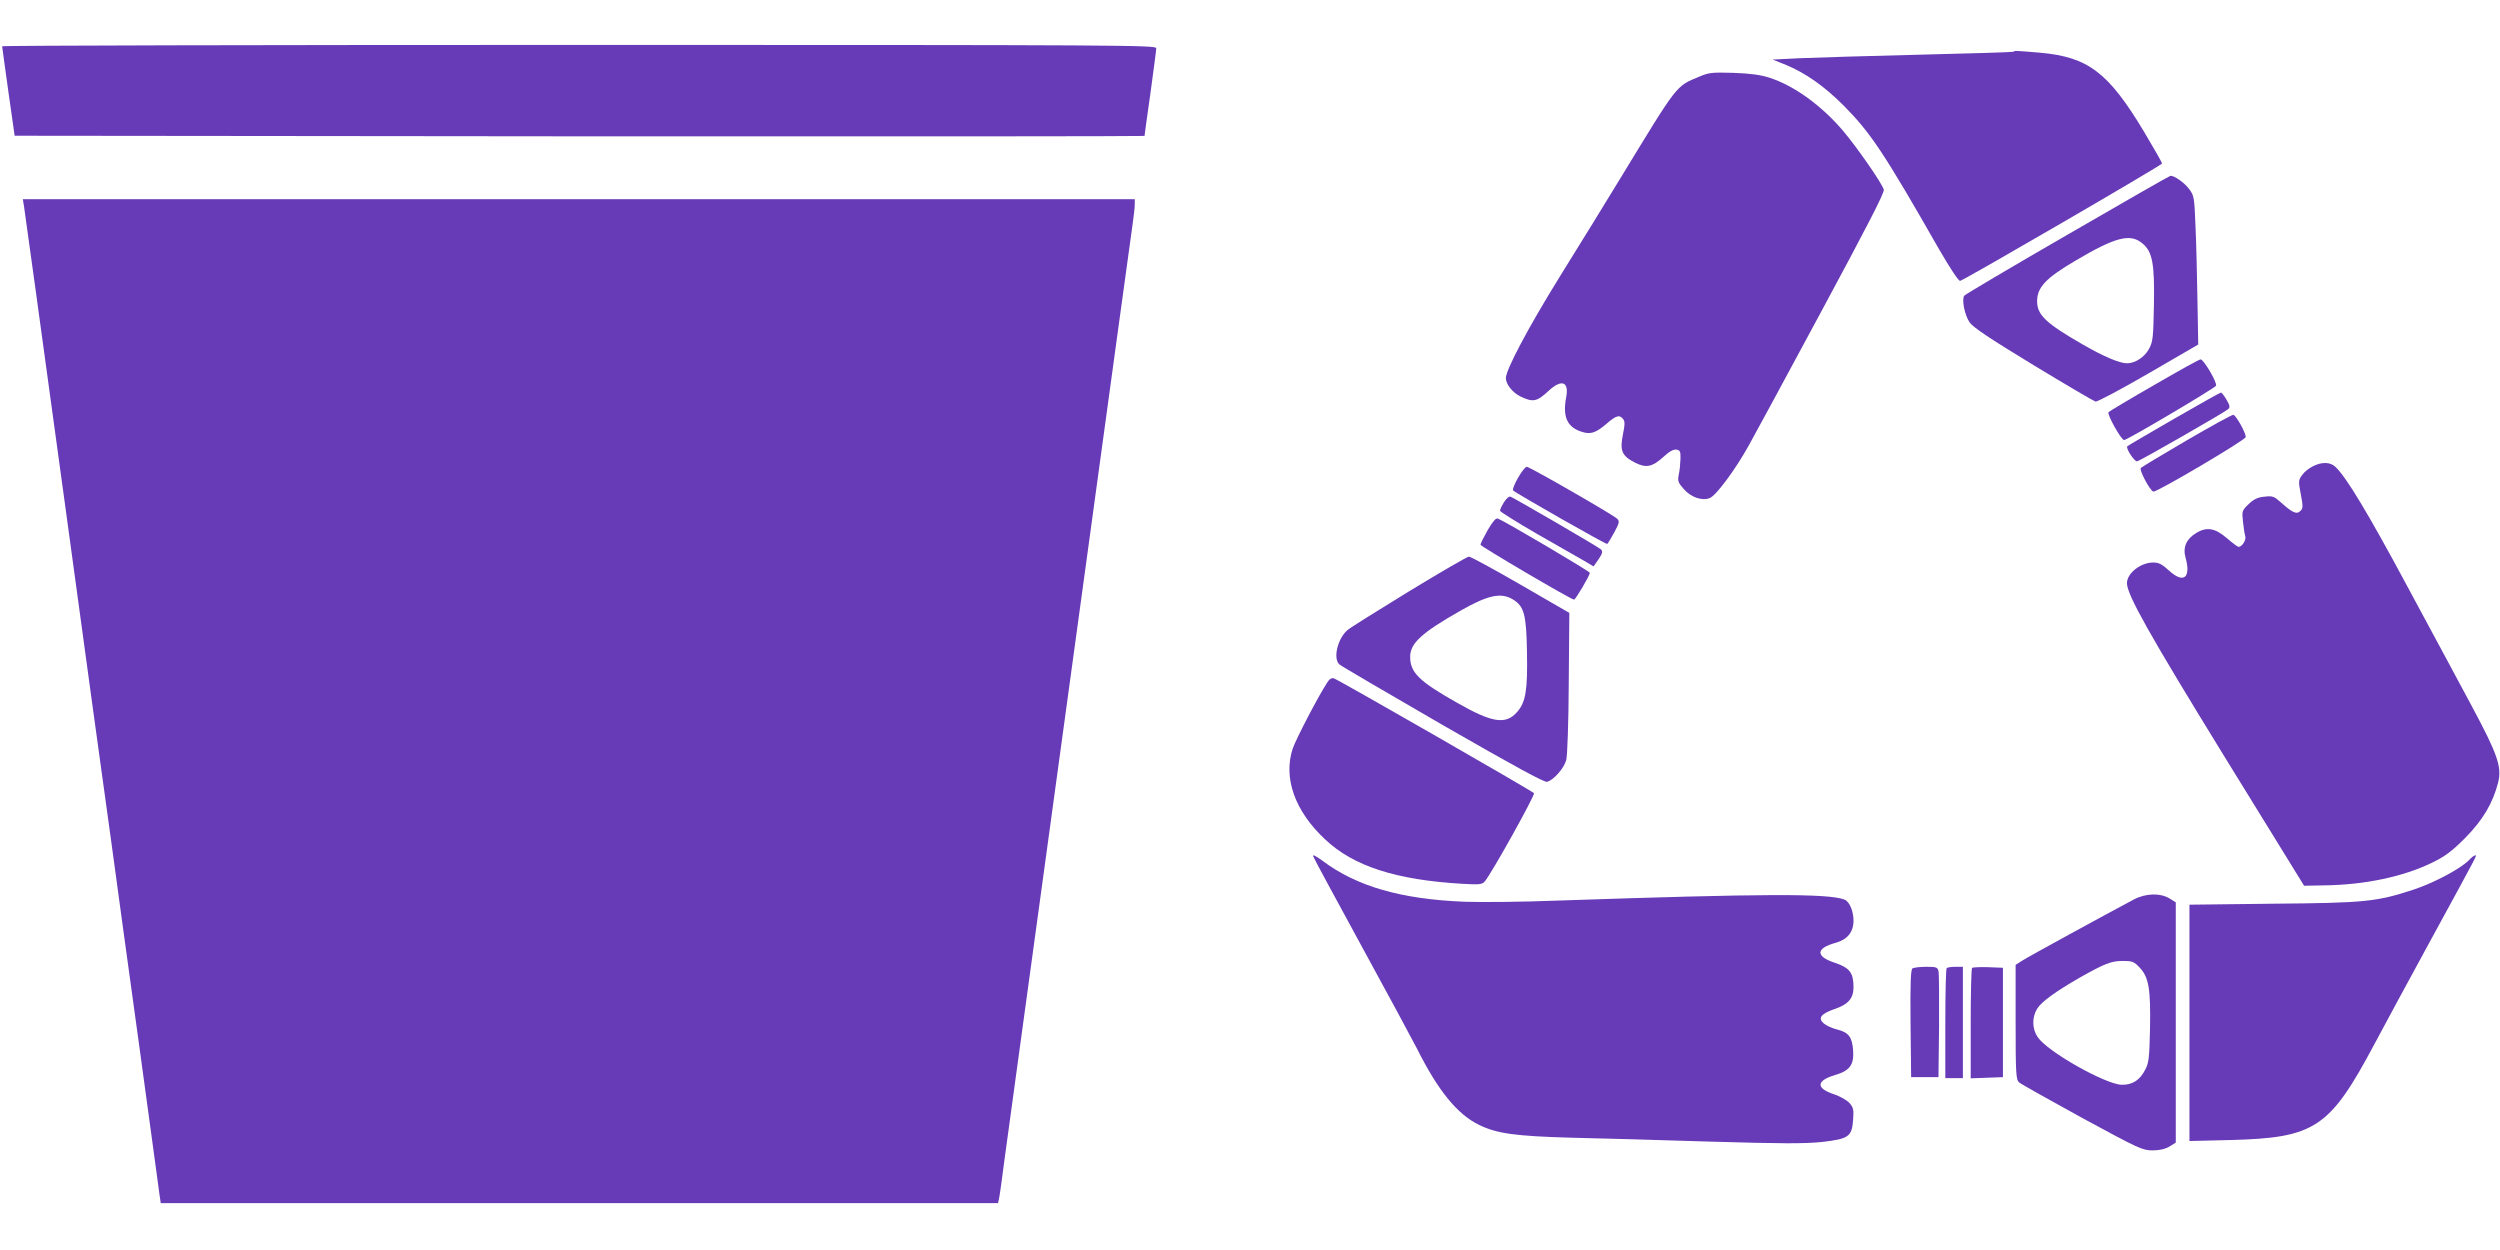 <?xml version="1.0" standalone="no"?>
<!DOCTYPE svg PUBLIC "-//W3C//DTD SVG 20010904//EN"
 "http://www.w3.org/TR/2001/REC-SVG-20010904/DTD/svg10.dtd">
<svg version="1.0" xmlns="http://www.w3.org/2000/svg"
 width="1280pt" height="640pt" viewBox="0 0 1280 640"
 preserveAspectRatio="xMidYMid meet">
<g transform="translate(0,640) scale(0.1,-0.1)"
fill="#673ab7" stroke="none">
<path d="M11 6163 c0 -5 15 -109 32 -233 l32 -225 2893 -3 c1590 -1 2892 0
2892 2 0 2 13 100 30 217 16 118 30 222 30 232 0 16 -147 17 -2955 17 -1625 0
-2955 -3 -2954 -7z"/>
<path d="M10309 6135 c-3 -2 -218 -9 -479 -15 -261 -6 -538 -15 -614 -18
l-140 -7 70 -28 c100 -42 195 -109 293 -207 138 -139 207 -242 490 -738 56
-96 99 -162 107 -160 22 5 1034 593 1034 601 0 4 -42 78 -94 165 -181 301
-285 380 -529 402 -130 11 -132 11 -138 5z"/>
<path d="M8699 6007 c-120 -50 -106 -33 -404 -522 -67 -110 -204 -333 -305
-495 -165 -266 -280 -483 -280 -526 0 -31 35 -75 75 -94 64 -31 84 -27 144 29
66 61 105 48 90 -32 -19 -100 4 -153 77 -177 47 -16 74 -7 129 40 50 43 66 48
85 25 10 -12 10 -28 -1 -81 -16 -82 -5 -108 61 -142 58 -30 90 -23 147 29 29
27 51 39 66 37 19 -3 22 -9 21 -48 -1 -25 -4 -61 -9 -81 -6 -32 -3 -40 25 -72
37 -43 94 -63 134 -47 32 12 132 147 199 268 27 48 195 358 373 689 231 429
324 608 319 622 -10 34 -134 212 -205 297 -111 132 -253 235 -380 276 -46 15
-100 22 -185 25 -109 3 -125 2 -176 -20z"/>
<path d="M10585 5198 c-286 -165 -524 -306 -528 -312 -14 -19 2 -99 27 -136
18 -26 97 -79 327 -219 166 -101 310 -185 318 -187 9 -2 131 63 271 144 l255
148 -4 225 c-2 123 -6 294 -10 380 -6 151 -7 157 -34 193 -25 32 -73 66 -94
66 -4 0 -242 -136 -528 -302z m384 -44 c52 -43 63 -104 59 -317 -3 -165 -5
-186 -25 -223 -22 -42 -71 -74 -112 -74 -39 0 -117 33 -227 96 -189 109 -234
151 -234 222 0 71 46 119 194 206 207 123 283 142 345 90z"/>
<path d="M123 5343 c6 -39 73 -525 217 -1578 44 -324 103 -753 130 -952 28
-200 72 -526 100 -725 27 -200 92 -676 145 -1058 52 -382 98 -716 101 -742 l7
-48 2143 0 2144 0 5 23 c3 12 16 105 29 207 14 102 55 401 91 665 36 264 88
642 115 840 27 198 86 626 130 950 44 325 103 752 130 950 27 198 79 576 115
840 36 264 70 509 75 545 5 36 10 77 10 93 l0 27 -2846 0 -2847 0 6 -37z"/>
<path d="M11030 4429 c-124 -71 -229 -134 -234 -139 -10 -10 66 -146 80 -143
22 4 466 267 470 278 7 16 -63 135 -79 135 -7 0 -113 -59 -237 -131z"/>
<path d="M11130 4255 c-128 -74 -236 -137 -238 -140 -10 -9 37 -80 50 -77 18
4 450 252 466 267 11 10 9 19 -8 48 -12 21 -25 37 -29 37 -4 0 -112 -61 -241
-135z"/>
<path d="M11197 4146 c-125 -73 -231 -137 -236 -142 -10 -9 46 -115 64 -121
16 -5 470 263 473 279 3 17 -48 110 -63 114 -6 2 -112 -57 -238 -130z"/>
<path d="M11841 4012 c-19 -9 -44 -29 -54 -44 -19 -26 -20 -32 -7 -98 12 -63
12 -73 -2 -86 -19 -19 -40 -10 -99 43 -36 32 -43 35 -85 30 -34 -3 -55 -13
-81 -38 -34 -33 -35 -36 -29 -89 3 -30 8 -64 12 -76 5 -20 -17 -54 -35 -54 -4
0 -31 20 -60 45 -60 52 -104 59 -158 25 -49 -30 -68 -73 -53 -125 29 -104 -10
-135 -85 -66 -35 32 -52 41 -80 41 -65 0 -135 -55 -135 -106 0 -59 115 -263
500 -889 l407 -660 108 2 c203 3 398 44 545 115 68 33 101 57 171 127 91 92
143 179 170 287 19 78 -5 145 -133 384 -61 113 -209 390 -331 615 -202 377
-315 564 -370 615 -26 25 -71 26 -116 2z"/>
<path d="M7772 3953 c-18 -31 -29 -60 -25 -64 17 -16 477 -278 482 -274 3 2
19 28 36 59 26 49 28 57 15 70 -22 21 -448 266 -463 266 -7 0 -27 -25 -45 -57z"/>
<path d="M7700 3828 c-11 -18 -20 -37 -20 -43 0 -5 87 -59 192 -120 106 -60
214 -122 240 -137 l47 -28 26 37 c20 30 22 40 12 50 -12 12 -439 260 -463 270
-8 3 -22 -10 -34 -29z"/>
<path d="M7617 3686 c-20 -36 -37 -69 -37 -75 0 -8 464 -281 479 -281 8 0 81
124 81 137 0 8 -435 264 -471 278 -10 4 -26 -15 -52 -59z"/>
<path d="M7212 3371 c-161 -99 -303 -187 -314 -198 -50 -44 -74 -146 -40 -175
9 -8 248 -148 530 -311 369 -212 518 -293 533 -290 34 9 87 70 98 111 6 22 12
192 13 396 l3 358 -249 144 c-137 79 -256 144 -265 144 -9 0 -148 -81 -309
-179z m534 -40 c57 -35 69 -76 72 -266 4 -198 -6 -260 -50 -310 -58 -67 -128
-56 -308 47 -195 110 -240 155 -240 235 0 69 58 123 259 237 139 79 206 94
267 57z"/>
<path d="M6797 2908 c-49 -75 -161 -291 -178 -340 -50 -150 10 -321 166 -466
145 -137 362 -207 701 -227 88 -5 102 -4 116 12 35 41 260 445 252 452 -16 15
-1007 584 -1025 588 -11 3 -23 -4 -32 -19z"/>
<path d="M6724 2015 c3 -10 116 -218 250 -464 134 -245 260 -479 281 -520 107
-214 206 -336 317 -390 91 -45 186 -58 473 -66 138 -3 457 -12 710 -20 370
-11 482 -11 573 -2 138 16 154 27 160 115 4 51 1 62 -19 85 -13 14 -48 34 -78
44 -95 31 -93 70 5 99 75 22 97 52 92 126 -5 69 -23 92 -82 107 -24 6 -54 19
-67 30 -33 27 -17 50 52 74 72 24 99 55 99 113 0 73 -20 99 -94 124 -102 33
-100 75 3 103 59 16 91 55 91 113 0 50 -21 98 -46 108 -83 32 -407 31 -1469
-5 -176 -7 -390 -9 -475 -6 -326 13 -553 78 -729 210 -36 26 -52 34 -47 22z"/>
<path d="M12642 1997 c-41 -43 -177 -116 -282 -151 -192 -63 -247 -69 -722
-73 l-428 -5 0 -605 0 -605 208 5 c436 11 510 61 740 493 43 82 174 322 289
534 256 469 235 430 225 430 -5 0 -18 -10 -30 -23z"/>
<path d="M10924 1794 c-156 -83 -535 -290 -566 -310 l-38 -24 0 -294 c0 -266
2 -294 18 -308 9 -8 155 -90 323 -182 289 -157 309 -166 360 -166 36 0 65 7
87 20 l32 20 0 615 0 615 -32 20 c-48 29 -122 27 -184 -6z m32 -349 c46 -49
56 -110 52 -313 -3 -143 -6 -173 -23 -206 -28 -56 -66 -81 -122 -80 -83 2
-381 170 -430 244 -29 42 -30 101 -3 145 22 36 94 88 219 160 126 71 160 85
220 85 48 0 57 -3 87 -35z"/>
<path d="M9792 1442 c-9 -7 -12 -70 -10 -283 l3 -274 70 0 70 0 3 260 c1 143
0 270 -3 283 -5 20 -11 22 -63 22 -31 0 -63 -4 -70 -8z"/>
<path d="M9967 1443 c-4 -3 -7 -132 -7 -285 l0 -278 45 0 45 0 0 285 0 285
-38 0 c-21 0 -42 -3 -45 -7z"/>
<path d="M10097 1444 c-4 -4 -7 -133 -7 -286 l0 -279 83 3 82 3 0 280 0 280
-75 3 c-42 1 -79 0 -83 -4z"/>
</g>
</svg>

